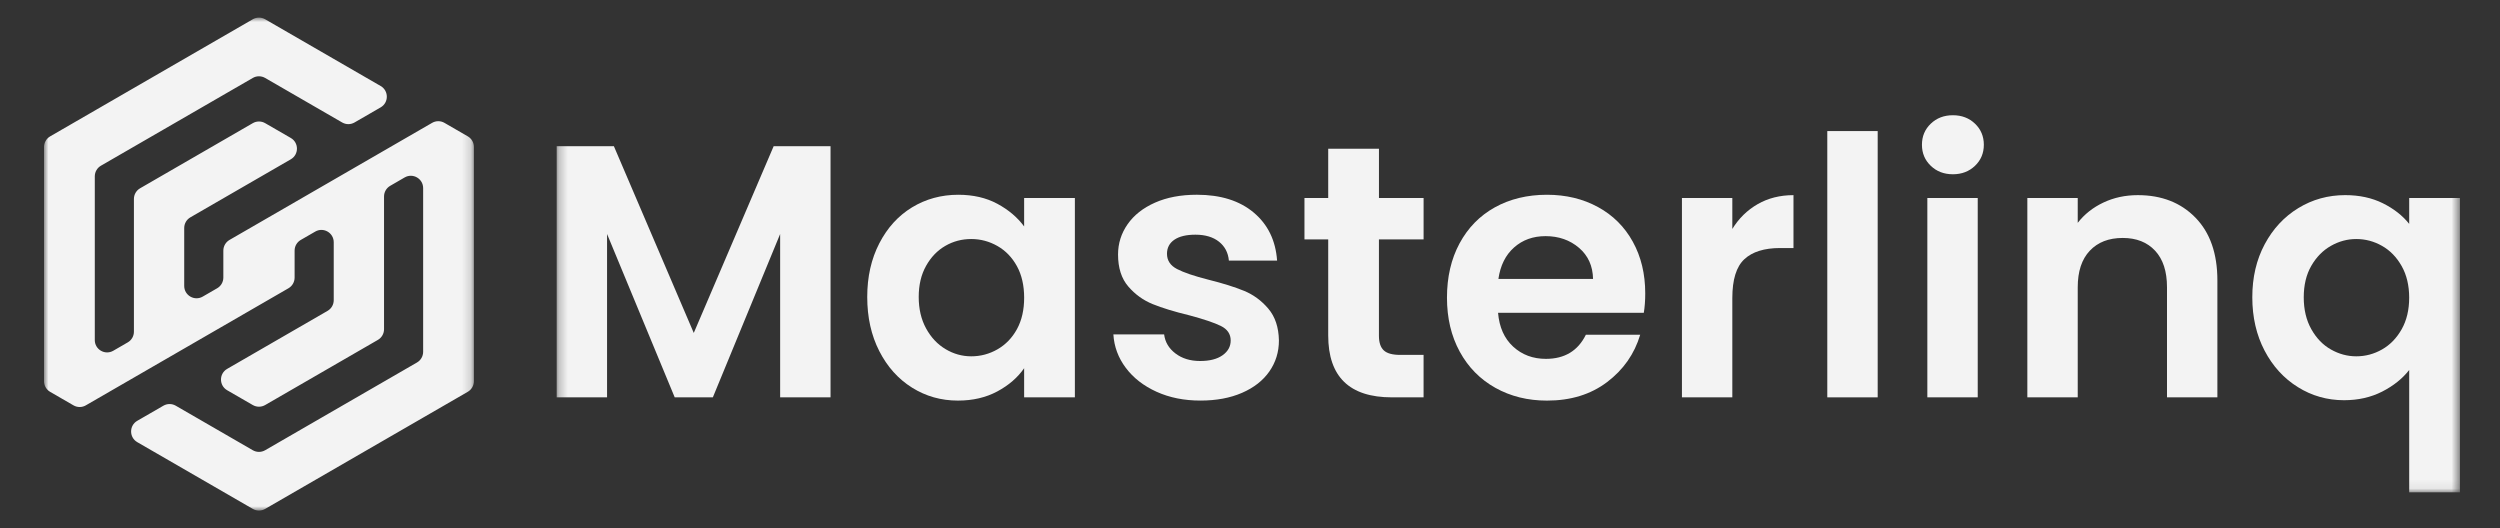 <svg width="284" height="60" viewBox="0 0 284 60" fill="none" xmlns="http://www.w3.org/2000/svg">
<rect x="0" y="0" width="284" height="60" fill="#333333" stroke="none"/>
<mask id="mask0_166_900" style="mask-type:luminance" maskUnits="userSpaceOnUse" x="5" y="2" width="49" height="56">
<path d="M53.837 2H5V58H53.837V2Z" fill="white"/>
</mask>
<g mask="url(#mask0_166_900)">
<path d="M53.139 15.488L50.489 13.956C50.056 13.705 49.523 13.705 49.09 13.956L47.83 14.683L44.02 16.885L39.577 19.453L37.203 20.825L29.421 25.322L26.071 27.257C25.638 27.508 25.372 27.97 25.372 28.47V31.532C25.372 32.033 25.105 32.494 24.672 32.745L23.026 33.696C22.094 34.235 20.927 33.56 20.927 32.483V25.902C20.927 25.401 21.193 24.94 21.627 24.69L22.038 24.452L33.034 18.098C33.966 17.559 33.966 16.212 33.034 15.673L30.119 13.989C29.686 13.739 29.153 13.739 28.72 13.989L15.913 21.39C15.479 21.64 15.213 22.103 15.213 22.603V37.681C15.213 38.182 14.947 38.644 14.513 38.894L12.868 39.845C11.935 40.385 10.768 39.711 10.768 38.632V20.035C10.768 19.534 11.034 19.073 11.468 18.823L28.718 8.854C29.152 8.604 29.684 8.604 30.118 8.854L38.873 13.914C39.307 14.165 39.84 14.165 40.273 13.914L42.009 12.911L42.795 12.456L43.243 12.197C44.176 11.658 44.176 10.311 43.243 9.772L30.118 2.188C29.684 1.937 29.152 1.937 28.718 2.188L5.7 15.489C5.266 15.74 5 16.202 5 16.702V43.304C5 43.806 5.266 44.267 5.7 44.517L8.35 46.049C8.783 46.3 9.316 46.3 9.749 46.049L11.09 45.273L14.819 43.119L19.262 40.552L24.975 37.251L29.418 34.683L32.767 32.748C33.201 32.497 33.467 32.034 33.467 31.535V28.47C33.467 27.969 33.733 27.508 34.167 27.257L35.812 26.308C36.745 25.768 37.912 26.442 37.912 27.52V34.101C37.912 34.602 37.646 35.063 37.212 35.313L36.801 35.551L26.24 41.653L25.805 41.905C24.872 42.444 24.872 43.791 25.805 44.331L28.72 46.014C29.153 46.264 29.686 46.264 30.119 46.014L42.926 38.613C43.36 38.363 43.626 37.9 43.626 37.401V22.322C43.626 21.821 43.892 21.36 44.326 21.109L45.969 20.158C46.902 19.619 48.069 20.292 48.069 21.371V39.966C48.069 40.467 47.803 40.929 47.369 41.179L30.119 51.147C29.686 51.398 29.153 51.398 28.72 51.147L19.964 46.087C19.53 45.837 18.998 45.837 18.564 46.087L17.037 46.97L16.276 47.408L15.594 47.803C14.661 48.342 14.661 49.689 15.594 50.228L28.72 57.812C29.153 58.063 29.686 58.063 30.119 57.812L53.137 44.511C53.571 44.26 53.837 43.797 53.837 43.298V16.7C53.839 16.201 53.573 15.738 53.139 15.488Z" fill="#F3F3F3"/>
</g>
<mask id="mask1_166_900" style="mask-type:luminance" maskUnits="userSpaceOnUse" x="63" y="4" width="217" height="52">
<path d="M279.449 4.073H63.238V55.928H279.449V4.073Z" fill="white"/>
</mask>
<g mask="url(#mask1_166_900)">
<path d="M94.349 16.608V45.138H88.625V26.582L80.98 45.138H76.647L68.962 26.582V45.138H63.238V16.608H69.737L78.812 37.822L87.888 16.608H94.349Z" fill="#F3F3F3"/>
<path d="M99.888 27.645C100.801 25.875 102.041 24.511 103.609 23.556C105.177 22.604 106.927 22.125 108.861 22.125C110.55 22.125 112.028 22.467 113.295 23.148C114.562 23.828 115.578 24.689 116.342 25.724V22.494H122.106V45.139H116.342V41.828C115.607 42.89 114.592 43.768 113.295 44.465C112.001 45.159 110.51 45.507 108.821 45.507C106.913 45.507 105.175 45.017 103.609 44.036C102.041 43.054 100.801 41.673 99.888 39.887C98.974 38.103 98.518 36.052 98.518 33.734C98.518 31.445 98.974 29.417 99.888 27.645ZM115.524 30.239C114.978 29.244 114.243 28.48 113.316 27.95C112.388 27.42 111.395 27.153 110.332 27.153C109.27 27.153 108.288 27.411 107.39 27.93C106.491 28.449 105.761 29.203 105.204 30.199C104.644 31.194 104.366 32.371 104.366 33.734C104.366 35.098 104.644 36.288 105.204 37.31C105.761 38.332 106.498 39.116 107.412 39.66C108.324 40.206 109.299 40.478 110.335 40.478C111.397 40.478 112.392 40.213 113.318 39.68C114.243 39.148 114.98 38.386 115.526 37.391C116.07 36.396 116.344 35.206 116.344 33.815C116.342 32.427 116.07 31.236 115.524 30.239Z" fill="#F3F3F3"/>
<path d="M131.386 44.505C129.915 43.838 128.749 42.933 127.891 41.787C127.032 40.644 126.563 39.374 126.48 37.986H132.244C132.352 38.858 132.781 39.581 133.531 40.152C134.28 40.724 135.214 41.01 136.331 41.01C137.42 41.01 138.271 40.792 138.885 40.356C139.498 39.92 139.806 39.361 139.806 38.68C139.806 37.944 139.431 37.393 138.683 37.025C137.932 36.657 136.742 36.257 135.106 35.819C133.417 35.41 132.033 34.987 130.957 34.552C129.879 34.116 128.953 33.449 128.176 32.548C127.399 31.649 127.01 30.436 127.01 28.911C127.01 27.658 127.372 26.512 128.093 25.477C128.814 24.441 129.85 23.624 131.2 23.024C132.55 22.424 134.136 22.123 135.962 22.123C138.66 22.123 140.812 22.797 142.421 24.147C144.029 25.495 144.914 27.314 145.078 29.603H139.601C139.52 28.705 139.145 27.988 138.478 27.458C137.811 26.928 136.917 26.66 135.8 26.66C134.765 26.66 133.967 26.852 133.408 27.233C132.849 27.615 132.57 28.148 132.57 28.828C132.57 29.592 132.952 30.169 133.716 30.565C134.477 30.96 135.663 31.362 137.272 31.771C138.907 32.18 140.255 32.602 141.32 33.038C142.382 33.474 143.301 34.147 144.079 35.062C144.856 35.974 145.258 37.18 145.285 38.678C145.285 39.986 144.923 41.158 144.202 42.194C143.481 43.229 142.445 44.04 141.095 44.626C139.745 45.213 138.173 45.505 136.373 45.505C134.52 45.507 132.858 45.172 131.386 44.505Z" fill="#F3F3F3"/>
<path d="M156.647 27.195V38.151C156.647 38.914 156.832 39.465 157.2 39.806C157.569 40.148 158.189 40.316 159.06 40.316H161.718V45.139H158.121C153.298 45.139 150.885 42.796 150.885 38.108V27.193H148.187V22.494H150.885V16.894H156.65V22.494H161.72V27.195H156.647Z" fill="#F3F3F3"/>
<path d="M186.735 35.533H170.179C170.316 37.169 170.886 38.449 171.895 39.377C172.904 40.305 174.144 40.767 175.615 40.767C177.74 40.767 179.254 39.855 180.153 38.029H186.326C185.672 40.21 184.419 42.001 182.566 43.404C180.712 44.808 178.437 45.509 175.739 45.509C173.557 45.509 171.603 45.026 169.873 44.058C168.143 43.09 166.793 41.722 165.827 39.95C164.859 38.177 164.376 36.136 164.376 33.817C164.376 31.474 164.852 29.417 165.807 27.645C166.762 25.875 168.096 24.511 169.813 23.556C171.529 22.604 173.506 22.125 175.739 22.125C177.891 22.125 179.82 22.59 181.523 23.516C183.226 24.444 184.549 25.758 185.488 27.46C186.429 29.163 186.899 31.12 186.899 33.325C186.899 34.143 186.845 34.88 186.735 35.533ZM180.971 31.69C180.944 30.219 180.411 29.04 179.376 28.154C178.34 27.27 177.073 26.825 175.575 26.825C174.157 26.825 172.964 27.254 171.998 28.112C171.03 28.97 170.437 30.163 170.219 31.688H180.971V31.69Z" fill="#F3F3F3"/>
<path d="M199.672 23.19C200.858 22.509 202.213 22.168 203.74 22.168V28.177H202.228C200.429 28.177 199.074 28.599 198.162 29.444C197.248 30.288 196.792 31.76 196.792 33.858V45.139H191.068V22.494H196.792V26.009C197.527 24.81 198.488 23.871 199.672 23.19Z" fill="#F3F3F3"/>
<path d="M213.305 14.89V45.139H207.581V14.89H213.305Z" fill="#F3F3F3"/>
<path d="M219.335 18.834C218.665 18.194 218.333 17.397 218.333 16.445C218.333 15.49 218.665 14.695 219.335 14.052C220.002 13.412 220.84 13.091 221.849 13.091C222.857 13.091 223.695 13.412 224.362 14.052C225.03 14.692 225.364 15.49 225.364 16.445C225.364 17.399 225.03 18.194 224.362 18.834C223.693 19.475 222.855 19.796 221.849 19.796C220.84 19.796 220.002 19.477 219.335 18.834ZM224.67 22.494V45.138H218.946V22.494H224.67Z" fill="#F3F3F3"/>
<path d="M249.401 24.722C251.064 26.425 251.895 28.803 251.895 31.854V45.139H246.171V32.631C246.171 30.832 245.722 29.45 244.821 28.482C243.922 27.516 242.696 27.031 241.141 27.031C239.56 27.031 238.313 27.514 237.401 28.482C236.486 29.45 236.03 30.832 236.03 32.631V45.139H230.306V22.494H236.03V25.315C236.792 24.333 237.769 23.565 238.953 23.006C240.137 22.447 241.44 22.168 242.857 22.168C245.558 22.168 247.739 23.019 249.401 24.722Z" fill="#F3F3F3"/>
<path d="M257.27 27.746C258.211 25.989 259.483 24.619 261.094 23.637C262.702 22.656 264.472 22.166 266.409 22.166C268.017 22.166 269.439 22.471 270.681 23.085C271.921 23.698 272.923 24.482 273.685 25.434V22.492H279.449V55.928H273.685V42.03C272.921 43.011 271.899 43.829 270.619 44.483C269.338 45.136 267.894 45.464 266.285 45.464C264.378 45.464 262.626 44.968 261.033 43.973C259.438 42.978 258.178 41.596 257.252 39.824C256.327 38.054 255.862 36.037 255.862 33.775C255.859 31.515 256.329 29.505 257.27 27.746ZM272.825 30.219C272.252 29.21 271.51 28.447 270.596 27.93C269.684 27.413 268.709 27.153 267.673 27.153C266.665 27.153 265.703 27.411 264.791 27.93C263.877 28.449 263.136 29.204 262.563 30.199C261.99 31.194 261.705 32.386 261.705 33.775C261.705 35.165 261.99 36.369 262.563 37.391C263.136 38.413 263.877 39.184 264.791 39.7C265.703 40.219 266.665 40.478 267.673 40.478C268.709 40.478 269.684 40.219 270.596 39.7C271.508 39.184 272.252 38.42 272.825 37.411C273.397 36.403 273.683 35.203 273.683 33.815C273.683 32.427 273.395 31.227 272.825 30.219Z" fill="#F3F3F3"/>
</g>
</svg>
